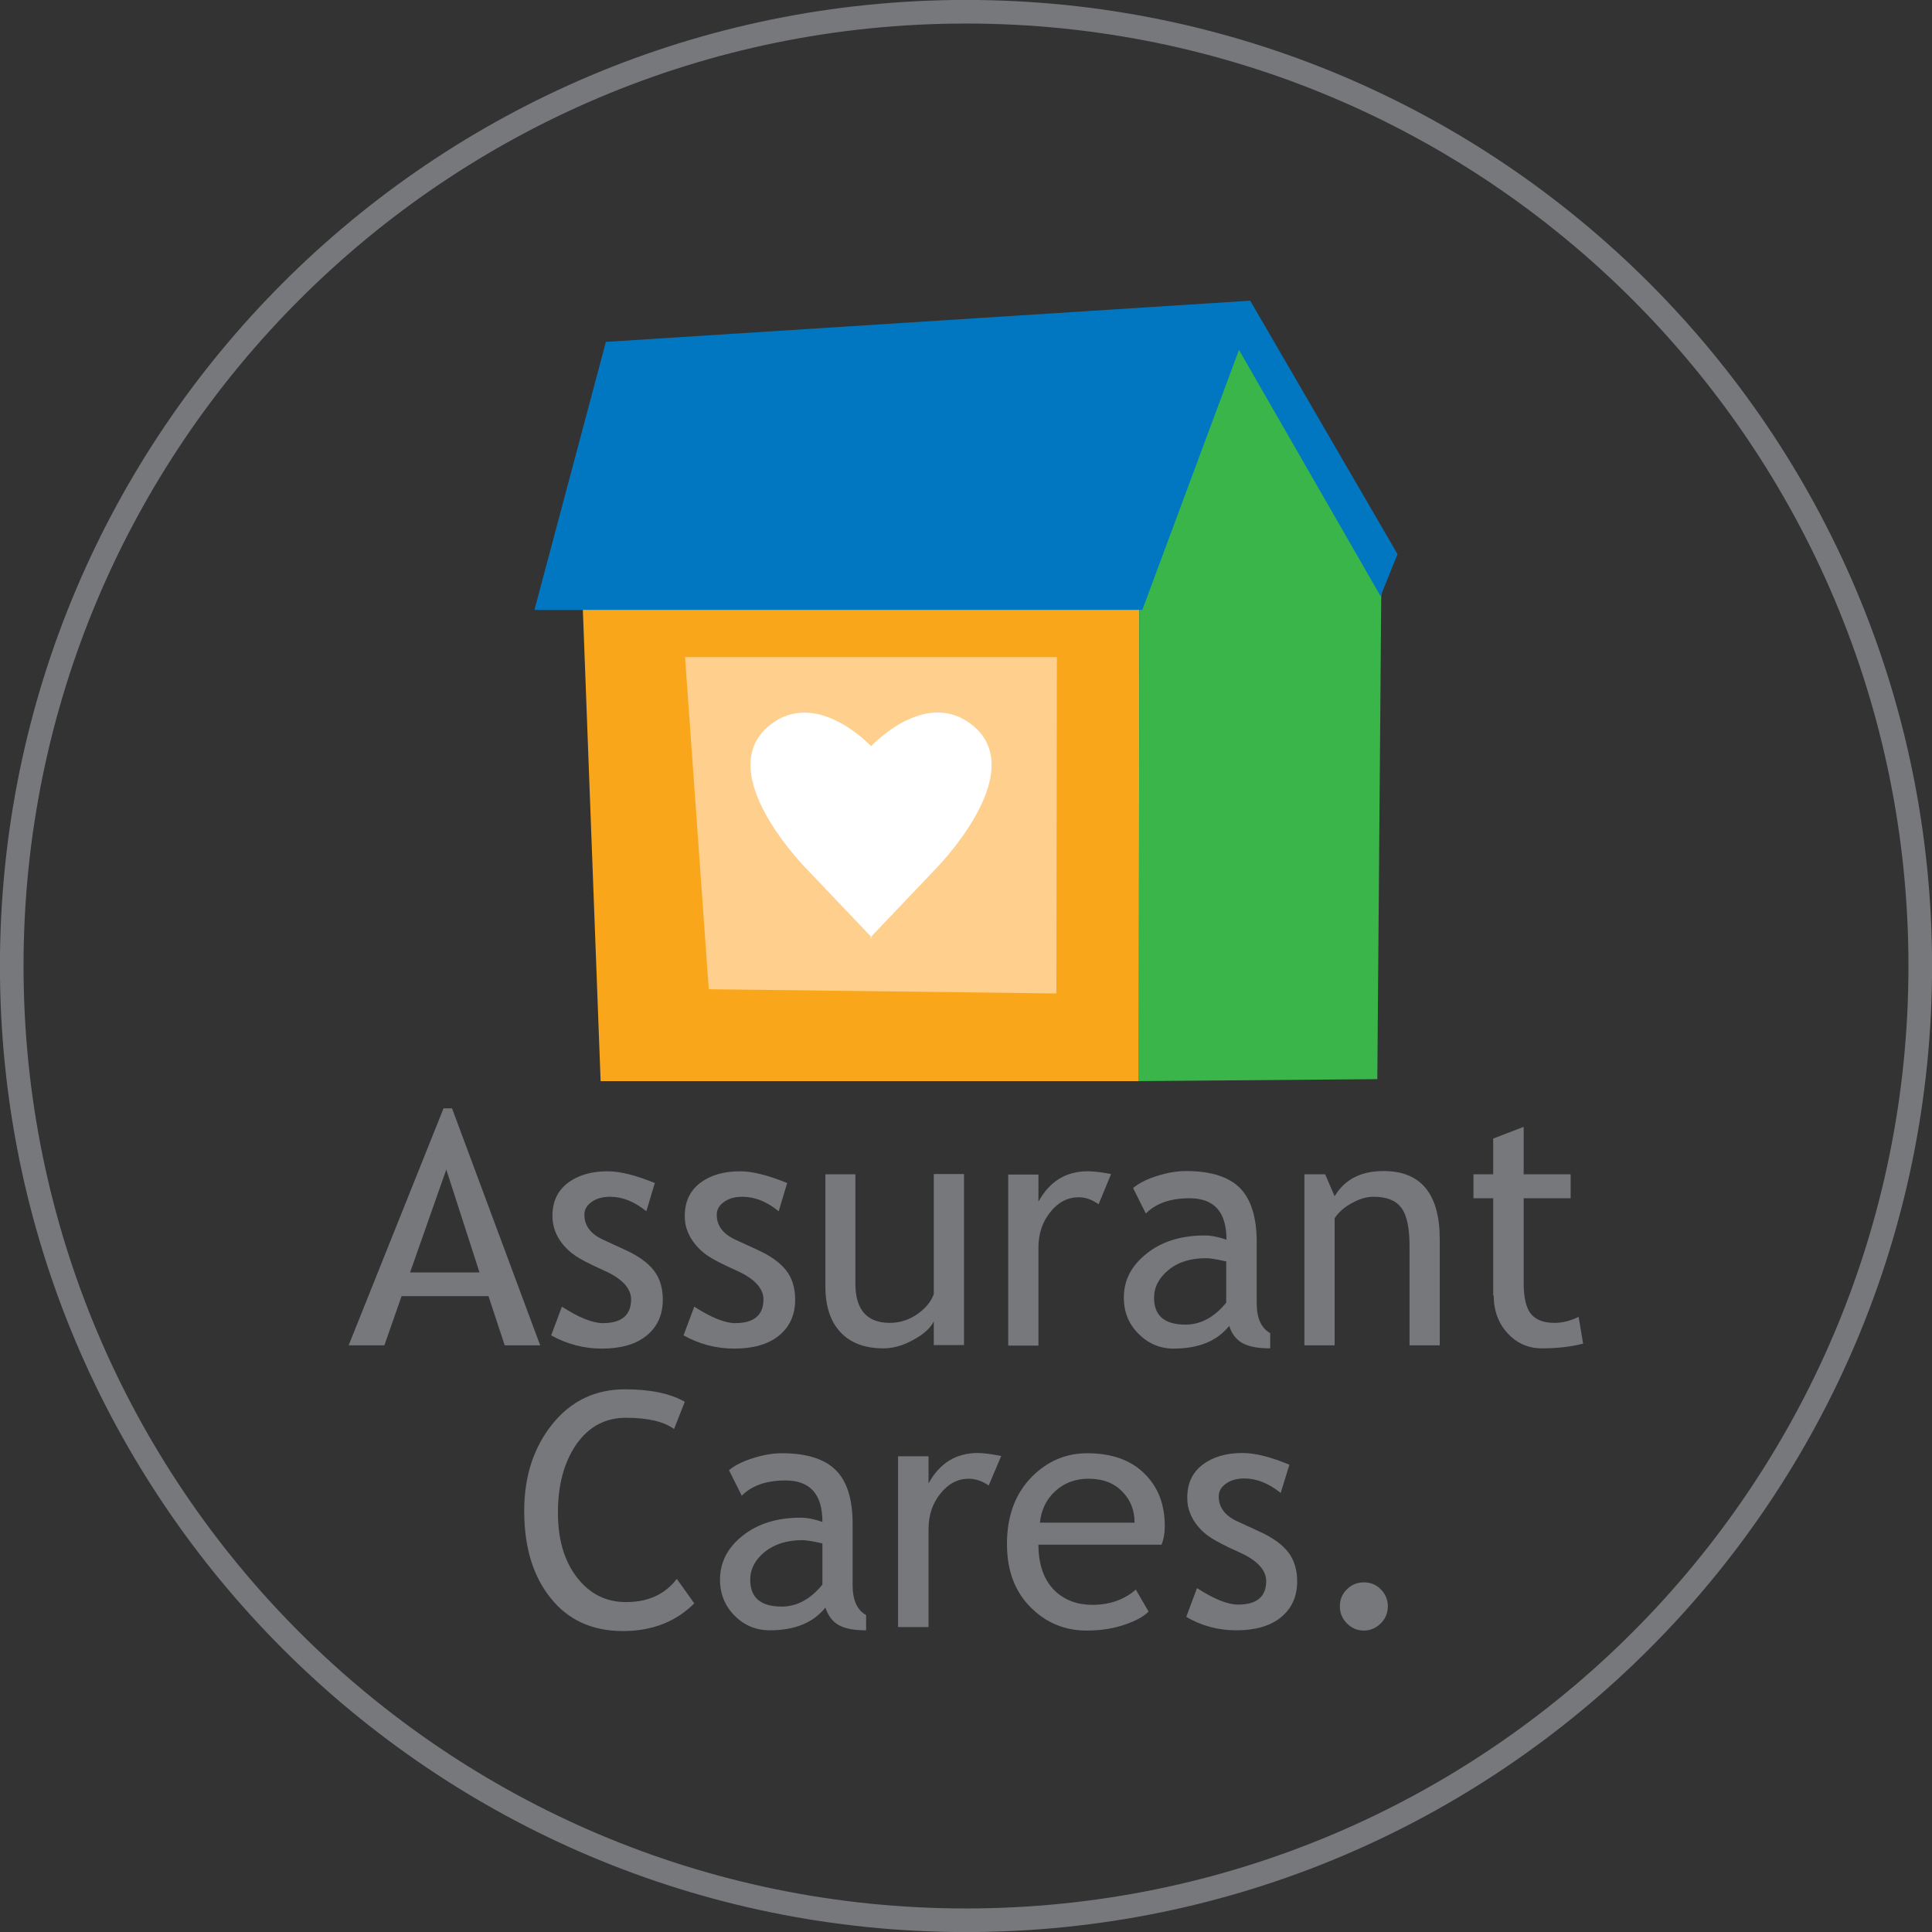 <?xml version="1.0" encoding="utf-8"?>
<!-- Generator: Adobe Illustrator 24.1.1, SVG Export Plug-In . SVG Version: 6.00 Build 0)  -->
<svg version="1.1" id="Layer_1" xmlns="http://www.w3.org/2000/svg" xmlns:xlink="http://www.w3.org/1999/xlink" x="0px" y="0px"
	 viewBox="0 0 77.36 77.36" enable-background="new 0 0 77.36 77.36" xml:space="preserve">
<rect x="0" y="0" width="77.36" height="77.36" fill="#333333" stroke="none"/>
<g>
	<defs>
		<rect id="SVGID_1_" width="77.36" height="77.36"/>
	</defs>
	<clipPath id="SVGID_2_">
		<use xlink:href="#SVGID_1_"  overflow="visible"/>
	</clipPath>
	<path clip-path="url(#SVGID_2_)" fill="none" stroke="#77787B" stroke-width="0.945" d="M38.68,76.89
		c21.1,0,38.21-17.11,38.21-38.21c0-21.1-17.1-38.21-38.21-38.21S0.47,17.58,0.47,38.68C0.47,59.78,17.58,76.89,38.68,76.89z"/>
	<path clip-path="url(#SVGID_2_)" fill="#77787B" d="M25.03,55.63c-1.19,0-2.16,0.46-2.91,1.39s-1.13,2.09-1.13,3.48
		c0,1.44,0.35,2.61,1.06,3.49c0.7,0.88,1.67,1.32,2.89,1.32c1.17,0,2.12-0.37,2.86-1.11l-0.7-0.98c-0.47,0.62-1.15,0.93-2.03,0.93
		c-0.81,0-1.46-0.33-1.97-0.99c-0.51-0.66-0.76-1.53-0.76-2.59c0-1.12,0.25-2.03,0.74-2.74c0.5-0.71,1.16-1.06,1.98-1.06
		c0.88,0,1.52,0.15,1.93,0.45l0.43-1.09C26.84,55.8,26.05,55.63,25.03,55.63"/>
	<path clip-path="url(#SVGID_2_)" fill="#77787B" d="M32.93,63.45c-0.47,0.58-1.02,0.88-1.63,0.88c-0.84,0-1.26-0.36-1.26-1.07
		c0-0.43,0.19-0.8,0.58-1.12c0.39-0.31,0.89-0.47,1.5-0.47c0.15,0,0.42,0.04,0.81,0.13V63.45z M34.68,65.28v-0.61
		c-0.36-0.2-0.54-0.6-0.54-1.2v-2.45c0-0.98-0.22-1.7-0.67-2.15c-0.45-0.45-1.17-0.68-2.16-0.68c-0.37,0-0.76,0.07-1.17,0.2
		c-0.41,0.13-0.73,0.29-0.95,0.48l0.51,1.02c0.41-0.41,0.99-0.61,1.75-0.61c0.99,0,1.48,0.55,1.48,1.66
		c-0.32-0.11-0.61-0.17-0.87-0.17c-0.94,0-1.72,0.24-2.32,0.72c-0.61,0.48-0.91,1.07-0.91,1.76c0,0.58,0.2,1.06,0.59,1.45
		c0.39,0.39,0.86,0.58,1.4,0.58c1,0,1.74-0.3,2.23-0.91c0.11,0.32,0.28,0.56,0.53,0.7S34.18,65.28,34.68,65.28"/>
	<path clip-path="url(#SVGID_2_)" fill="#77787B" d="M40.09,58.3c-0.41-0.08-0.72-0.12-0.94-0.12c-0.87,0-1.53,0.41-1.97,1.22v-1.09
		h-1.22v6.84h1.22v-3.92c0-0.56,0.16-1.04,0.48-1.43c0.32-0.4,0.7-0.59,1.13-0.59c0.27,0,0.53,0.09,0.8,0.27L40.09,58.3z"/>
	<path clip-path="url(#SVGID_2_)" fill="#77787B" d="M45.43,60.97h-3.79c0.05-0.49,0.24-0.91,0.59-1.24
		c0.37-0.35,0.82-0.52,1.36-0.52c0.58,0,1.04,0.18,1.37,0.54C45.27,60.07,45.43,60.48,45.43,60.97 M46.64,61.11
		c0-0.87-0.27-1.57-0.81-2.1c-0.55-0.55-1.32-0.82-2.3-0.82c-0.84,0-1.57,0.31-2.18,0.91c-0.69,0.68-1.03,1.59-1.03,2.72
		c0,1.09,0.33,1.95,1,2.59c0.6,0.58,1.33,0.88,2.19,0.88c0.6,0,1.14-0.09,1.62-0.27c0.39-0.14,0.67-0.3,0.86-0.49l-0.51-0.88
		c-0.46,0.4-1.04,0.61-1.74,0.61c-0.61,0-1.11-0.19-1.5-0.56c-0.44-0.43-0.66-1.05-0.66-1.85h4.93
		C46.6,61.63,46.64,61.38,46.64,61.11"/>
	<path clip-path="url(#SVGID_2_)" fill="#77787B" d="M49.5,65.28c0.76,0,1.36-0.17,1.79-0.52c0.43-0.35,0.65-0.83,0.65-1.44
		c0-0.47-0.12-0.86-0.36-1.17s-0.63-0.59-1.16-0.83l-0.87-0.4c-0.5-0.23-0.75-0.56-0.75-1c0-0.21,0.1-0.38,0.3-0.52
		c0.2-0.14,0.44-0.2,0.73-0.2c0.48,0,0.97,0.19,1.45,0.58l0.35-1.13c-0.76-0.32-1.39-0.47-1.88-0.47c-0.66,0-1.19,0.16-1.6,0.47
		c-0.41,0.32-0.61,0.75-0.61,1.32c0,0.22,0.03,0.42,0.11,0.61c0.07,0.19,0.18,0.37,0.32,0.54c0.14,0.17,0.31,0.32,0.51,0.45
		s0.57,0.33,1.13,0.58c0.72,0.32,1.09,0.71,1.09,1.16c0,0.63-0.38,0.94-1.13,0.94c-0.41,0-0.96-0.22-1.64-0.66l-0.43,1.15
		C48.1,65.1,48.78,65.28,49.5,65.28"/>
	<path clip-path="url(#SVGID_2_)" fill="#77787B" d="M53.93,63.64c-0.19,0.19-0.28,0.41-0.28,0.68c0,0.26,0.09,0.49,0.28,0.68
		c0.19,0.19,0.41,0.29,0.68,0.29c0.26,0,0.49-0.1,0.68-0.29c0.19-0.19,0.28-0.42,0.28-0.68c0-0.26-0.09-0.49-0.28-0.68
		c-0.19-0.19-0.41-0.28-0.68-0.28C54.35,63.36,54.12,63.45,53.93,63.64"/>
	<path clip-path="url(#SVGID_2_)" fill="#77787B" d="M59.81,51.87c0,0.61,0.19,1.12,0.56,1.52c0.37,0.4,0.83,0.6,1.37,0.6
		c0.6,0,1.15-0.06,1.65-0.19l-0.18-1.07c-0.33,0.16-0.65,0.24-0.97,0.24c-0.43,0-0.74-0.12-0.94-0.36
		c-0.19-0.24-0.29-0.65-0.29-1.23v-3.4h1.88v-0.96h-1.88v-1.9l-1.22,0.47v1.43h-0.79v0.96h0.79V51.87z M57.65,53.87v-4.24
		c0-1.82-0.75-2.74-2.25-2.74c-0.91,0-1.56,0.34-1.96,1.01l-0.38-0.88h-0.83v6.85h1.21v-5.09c0.16-0.24,0.39-0.45,0.7-0.61
		c0.3-0.17,0.59-0.25,0.87-0.25c0.52,0,0.88,0.15,1.1,0.44c0.22,0.29,0.33,0.8,0.33,1.53v3.98H57.65z M49.1,52.16
		c-0.47,0.58-1.02,0.88-1.63,0.88c-0.84,0-1.26-0.36-1.26-1.07c0-0.43,0.19-0.8,0.58-1.12c0.39-0.32,0.89-0.47,1.5-0.47
		c0.15,0,0.42,0.04,0.81,0.13V52.16z M49.75,53.78c0.25,0.14,0.62,0.21,1.11,0.21v-0.61c-0.36-0.2-0.54-0.6-0.54-1.2v-2.46
		c0-0.98-0.23-1.7-0.67-2.15c-0.45-0.45-1.17-0.68-2.16-0.68c-0.37,0-0.76,0.07-1.17,0.2c-0.41,0.13-0.72,0.29-0.95,0.48l0.51,1.02
		c0.41-0.41,0.99-0.61,1.75-0.61c0.99,0,1.48,0.55,1.48,1.66c-0.32-0.11-0.61-0.17-0.87-0.17c-0.94,0-1.72,0.24-2.32,0.72
		C45.3,50.68,45,51.26,45,51.96c0,0.58,0.2,1.06,0.59,1.45S46.45,54,46.99,54c1,0,1.74-0.3,2.23-0.91
		C49.32,53.41,49.5,53.64,49.75,53.78 M44.49,47.01c-0.41-0.08-0.72-0.11-0.94-0.11c-0.87,0-1.53,0.41-1.97,1.22v-1.09h-1.21v6.85
		h1.21v-3.92c0-0.56,0.16-1.04,0.48-1.43c0.32-0.4,0.7-0.59,1.13-0.59c0.27,0,0.53,0.09,0.8,0.28L44.49,47.01z M33.05,47.02v4.49
		c0,0.79,0.2,1.4,0.6,1.83c0.4,0.43,0.97,0.65,1.72,0.65c0.39,0,0.79-0.11,1.2-0.34c0.41-0.22,0.69-0.47,0.82-0.74v0.95h1.21v-6.85
		h-1.21v4.81c-0.11,0.3-0.33,0.57-0.66,0.8c-0.33,0.23-0.7,0.35-1.1,0.35c-0.92,0-1.38-0.53-1.38-1.58v-4.37H33.05z M29.4,54
		c0.76,0,1.36-0.17,1.79-0.52c0.43-0.35,0.65-0.83,0.65-1.44c0-0.47-0.12-0.86-0.36-1.17c-0.24-0.31-0.63-0.59-1.16-0.83l-0.87-0.4
		c-0.5-0.23-0.75-0.56-0.75-1c0-0.21,0.1-0.38,0.3-0.52c0.2-0.14,0.44-0.2,0.73-0.2c0.49,0,0.97,0.19,1.45,0.58l0.34-1.13
		c-0.76-0.31-1.39-0.47-1.89-0.47c-0.66,0-1.19,0.16-1.6,0.47c-0.41,0.32-0.61,0.75-0.61,1.32c0,0.22,0.03,0.42,0.11,0.61
		c0.07,0.19,0.18,0.37,0.32,0.54s0.31,0.32,0.5,0.45s0.57,0.33,1.13,0.58c0.72,0.32,1.09,0.71,1.09,1.16c0,0.63-0.38,0.95-1.13,0.95
		c-0.41,0-0.96-0.22-1.64-0.66l-0.43,1.15C28,53.82,28.68,54,29.4,54 M24.1,54c0.76,0,1.36-0.17,1.79-0.52s0.65-0.83,0.65-1.44
		c0-0.47-0.12-0.86-0.36-1.17c-0.24-0.31-0.63-0.59-1.16-0.83l-0.87-0.4c-0.5-0.23-0.75-0.56-0.75-1c0-0.21,0.1-0.38,0.3-0.52
		c0.2-0.14,0.44-0.2,0.73-0.2c0.49,0,0.97,0.19,1.45,0.58l0.34-1.13c-0.76-0.31-1.39-0.47-1.89-0.47c-0.66,0-1.19,0.16-1.6,0.47
		c-0.41,0.32-0.61,0.75-0.61,1.32c0,0.22,0.04,0.42,0.11,0.61c0.07,0.19,0.18,0.37,0.32,0.54c0.14,0.17,0.31,0.32,0.5,0.45
		c0.19,0.13,0.57,0.33,1.13,0.58c0.72,0.32,1.09,0.71,1.09,1.16c0,0.63-0.38,0.95-1.13,0.95c-0.41,0-0.96-0.22-1.64-0.66l-0.43,1.15
		C22.7,53.82,23.38,54,24.1,54 M19.2,50.95h-2.78l1.45-4.12L19.2,50.95z M21.63,53.87l-3.53-9.49h-0.34l-3.8,9.49h1.43l0.69-1.97
		h3.48l0.65,1.97H21.63z"/>
</g>
<polygon fill="#FAA61A" points="45.6,43.29 45.62,23.14 23.29,23.14 24.05,43.29 "/>
<polygon fill="#39B54A" points="55.15,43.21 55.32,22.19 49.74,13.12 45.62,23.14 45.6,43.29 "/>
<polygon fill="#0077C0" points="21.4,24.42 24.26,13.69 50.06,12.04 55.96,22.19 55.28,23.87 49.61,14.01 45.74,24.42 "/>
<polygon fill="#FECF8D" points="28.38,39.61 42.3,39.78 42.32,26.31 27.43,26.31 "/>
<g>
	<defs>
		<rect id="SVGID_3_" width="77.36" height="77.36"/>
	</defs>
	<clipPath id="SVGID_4_">
		<use xlink:href="#SVGID_3_"  overflow="visible"/>
	</clipPath>
	<path clip-path="url(#SVGID_4_)" fill="#FFFFFF" d="M34.84,37.55l2.55-2.68c0,0,3.93-3.91,1.55-5.83
		c-1.88-1.52-4.06,0.84-4.06,0.84s-2.18-2.35-4.06-0.84c-2.39,1.92,1.55,5.83,1.55,5.83l2.55,2.68"/>
</g>
<g>
</g>
<g>
</g>
<g>
</g>
<g>
</g>
<g>
</g>
<g>
</g>
<g>
</g>
<g>
</g>
<g>
</g>
<g>
</g>
<g>
</g>
<g>
</g>
<g>
</g>
<g>
</g>
<g>
</g>
</svg>
